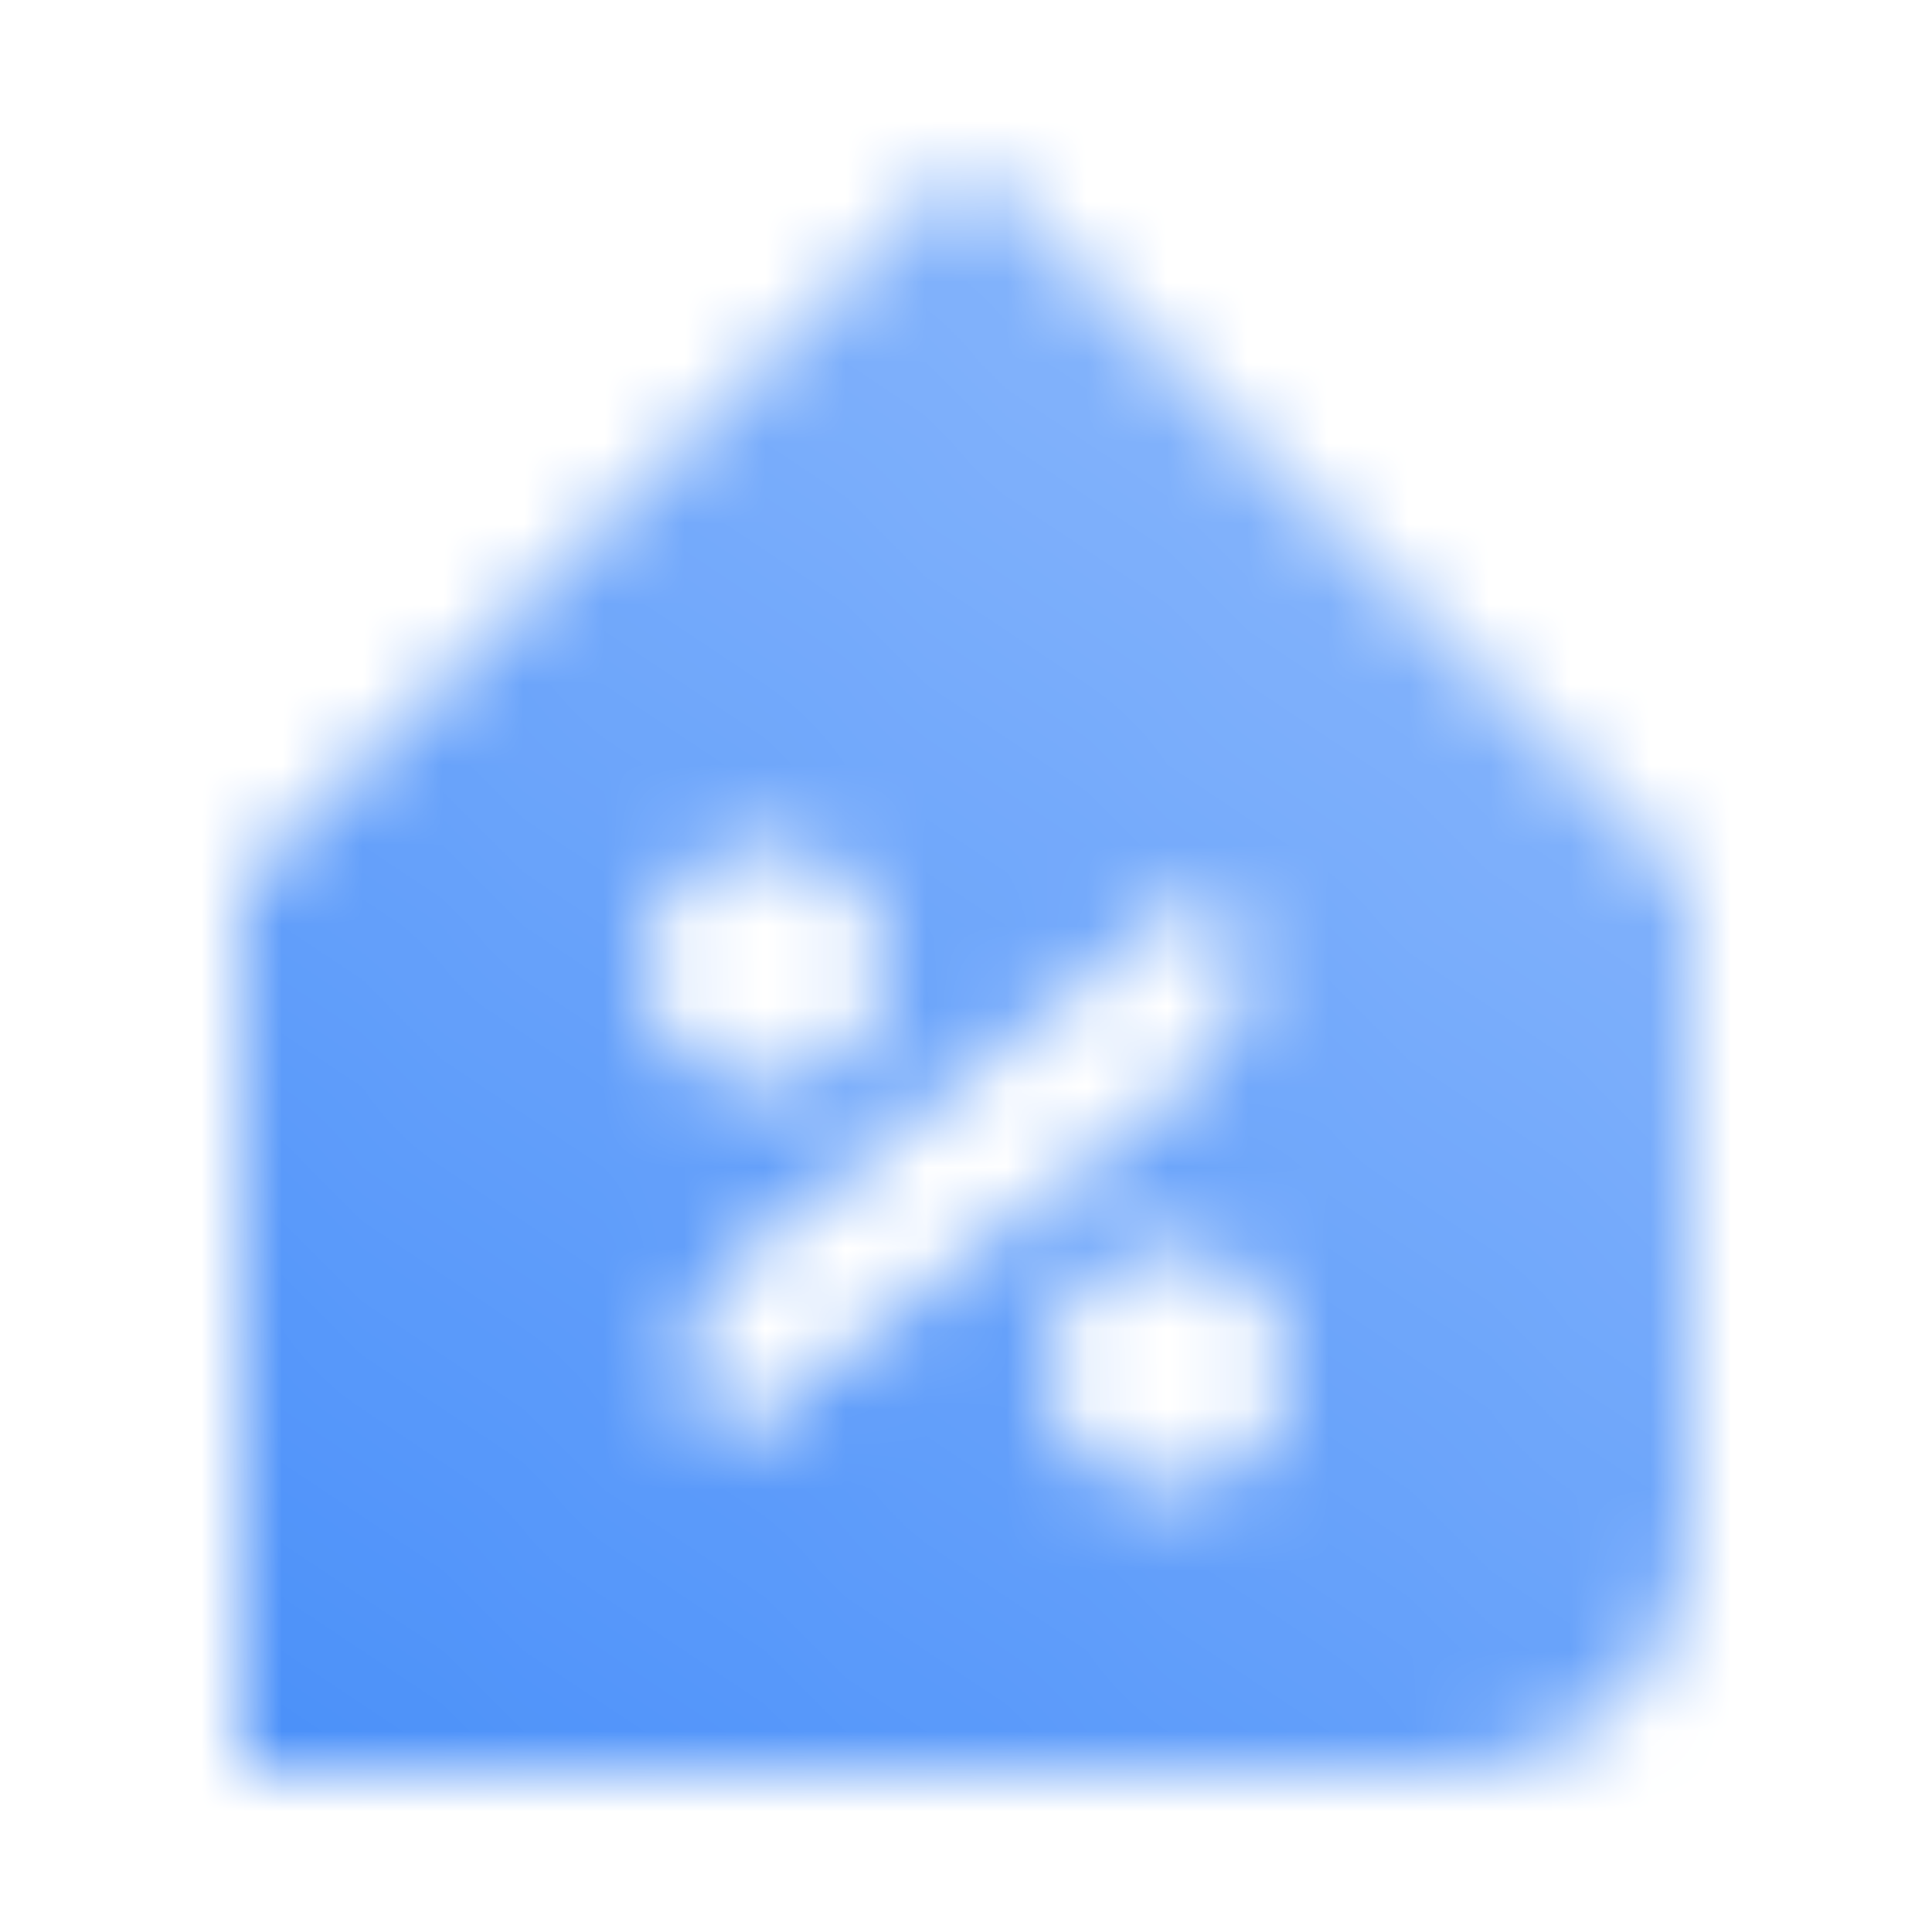 <svg width="24" height="24" viewBox="0 0 24 24" fill="none" xmlns="http://www.w3.org/2000/svg">
<mask id="mask0_15_5143" style="mask-type:alpha" maskUnits="userSpaceOnUse" x="3" y="2" width="18" height="20">
<path fill-rule="evenodd" clip-rule="evenodd" d="M21 11L12 2L3 11V22H18C19.657 22 21 20.657 21 19V11ZM8 12C8 11.172 8.672 10.5 9.5 10.5C10.328 10.5 11 11.172 11 12C11 12.828 10.328 13.5 9.5 13.5C8.672 13.5 8 12.828 8 12ZM14.5 15.5C13.672 15.5 13 16.172 13 17C13 17.828 13.672 18.5 14.5 18.5C15.328 18.5 16 17.828 16 17C16 16.172 15.328 15.5 14.5 15.5ZM9.135 15.652C8.397 16.237 8.334 17.334 9 18L14.865 13.348C15.603 12.763 15.666 11.666 15 11L9.135 15.652Z" fill="url(#paint0_linear_15_5143)"/>
</mask>
<g mask="url(#mask0_15_5143)">
<rect width="24" height="24" fill="#428BF9"/>
</g>
<defs>
<linearGradient id="paint0_linear_15_5143" x1="-1.587" y1="22" x2="15.032" y2="0.653" gradientUnits="userSpaceOnUse">
<stop/>
<stop offset="1" stop-opacity="0.61"/>
</linearGradient>
</defs>
</svg>
